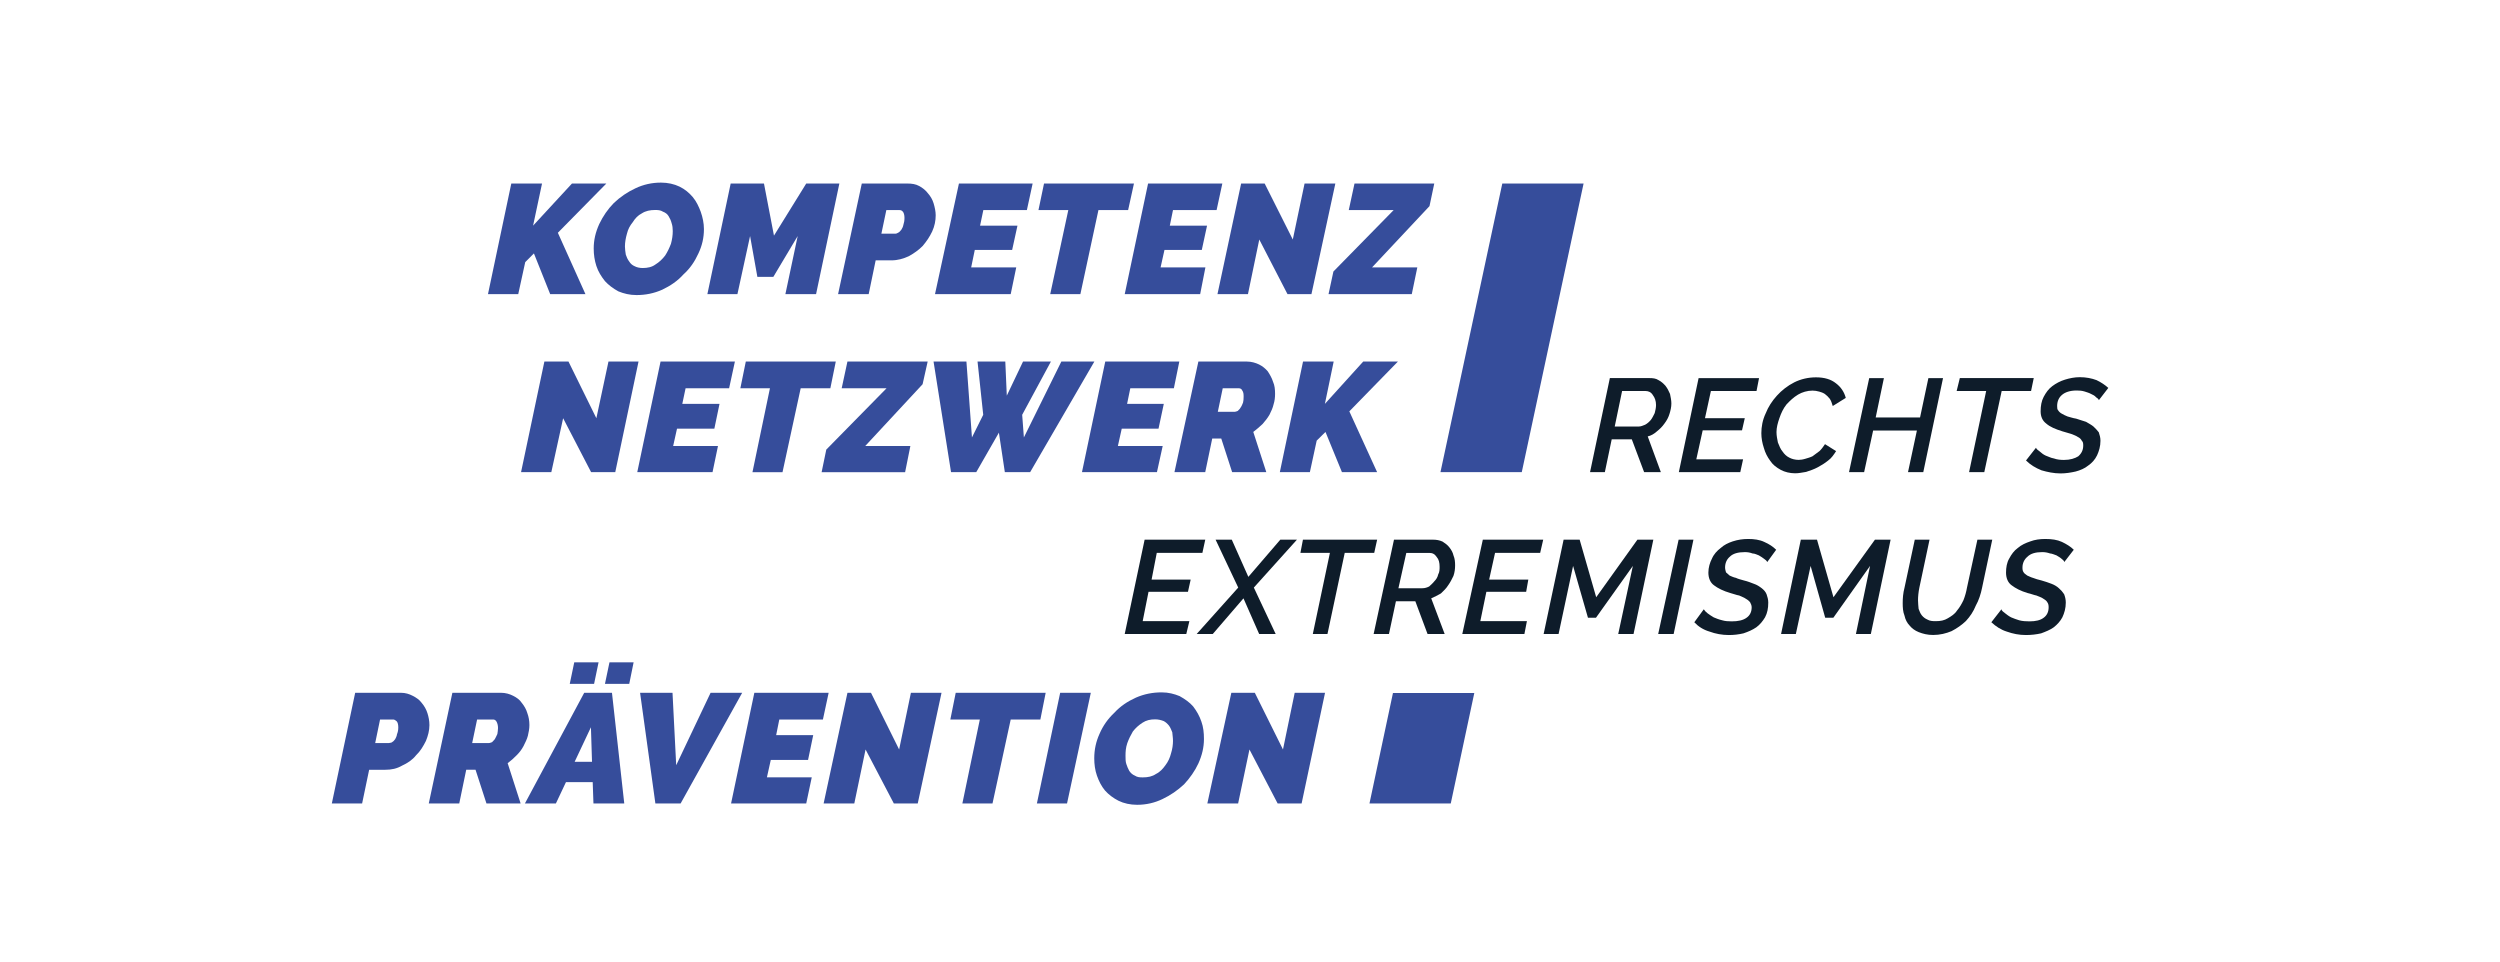 <?xml version="1.0" encoding="utf-8"?>
<!DOCTYPE svg PUBLIC "-//W3C//DTD SVG 1.1//EN" "http://www.w3.org/Graphics/SVG/1.1/DTD/svg11.dtd">
<svg xmlns="http://www.w3.org/2000/svg" xmlns:xlink="http://www.w3.org/1999/xlink" version="1.1" id="Ebene_1" x="0px" y="0px" width="130" height="50" viewBox="0 0 220 85" enable-background="new 0 0 220 85" xml:space="preserve">
<rect fill="#FFFFFF" width="220" height="85"/>
<g>
	<polygon fill="#364D9B" points="44.699,16.223 47.416,16.223 46.625,19.947 50.062,16.223 53.101,16.223 48.814,20.577    51.252,25.999 48.135,25.999 46.699,22.401 45.931,23.17 45.313,25.999 42.638,25.999  "/>
	<path fill="#364D9B" d="M55.764,26.084c-0.608,0-1.122-0.133-1.598-0.327c-0.479-0.26-0.874-0.563-1.187-0.905   c-0.322-0.407-0.597-0.837-0.761-1.344c-0.158-0.493-0.234-0.988-0.234-1.545c0-0.743,0.164-1.442,0.494-2.166   c0.326-0.68,0.75-1.306,1.278-1.841c0.57-0.551,1.215-0.98,1.918-1.31c0.704-0.335,1.458-0.503,2.258-0.503   c0.604,0,1.17,0.127,1.646,0.358c0.46,0.228,0.835,0.532,1.159,0.916c0.322,0.382,0.537,0.844,0.708,1.304   c0.171,0.483,0.283,1.017,0.283,1.531c0,0.771-0.164,1.468-0.486,2.148c-0.329,0.725-0.752,1.345-1.329,1.862   c-0.512,0.573-1.145,1.001-1.863,1.344C57.313,25.935,56.563,26.084,55.764,26.084 M56.308,23.693c0.432,0,0.822-0.08,1.132-0.312   c0.344-0.212,0.612-0.47,0.86-0.791c0.206-0.321,0.364-0.646,0.512-1.038c0.104-0.379,0.16-0.744,0.16-1.126   c0-0.231-0.022-0.479-0.104-0.711c-0.057-0.223-0.151-0.426-0.263-0.605c-0.111-0.187-0.279-0.314-0.503-0.399   c-0.213-0.137-0.434-0.147-0.696-0.147c-0.438,0-0.834,0.078-1.17,0.3c-0.332,0.162-0.607,0.462-0.798,0.776   c-0.247,0.306-0.421,0.613-0.518,1.029c-0.101,0.354-0.175,0.745-0.175,1.118c0,0.24,0.038,0.461,0.076,0.722   c0.067,0.203,0.16,0.427,0.305,0.613c0.116,0.191,0.28,0.328,0.473,0.41C55.774,23.631,56.044,23.693,56.308,23.693"/>
	<polygon fill="#364D9B" points="64.092,16.223 67.035,16.223 67.919,20.83 70.771,16.223 73.7,16.223 71.641,25.999 68.929,25.999    70.016,20.866 67.864,24.474 66.451,24.474 65.807,20.866 64.689,25.999 62.033,25.999  "/>
	<path fill="#364D9B" d="M75.682,16.223h4.001c0.429,0,0.759,0.05,1.063,0.216c0.313,0.162,0.597,0.396,0.779,0.645   c0.235,0.263,0.409,0.567,0.507,0.894c0.105,0.354,0.183,0.718,0.183,1.049c0,0.476-0.092,0.958-0.311,1.437   c-0.229,0.479-0.503,0.884-0.846,1.285c-0.337,0.348-0.776,0.654-1.231,0.904c-0.467,0.214-0.963,0.362-1.525,0.362h-1.393   l-0.617,2.985h-2.705L75.682,16.223z M78.627,20.659c0.119,0,0.182-0.039,0.283-0.096c0.107-0.04,0.166-0.15,0.271-0.258   c0.057-0.102,0.147-0.239,0.178-0.427c0.061-0.176,0.097-0.386,0.097-0.62c0-0.248-0.06-0.449-0.136-0.537   c-0.105-0.133-0.214-0.149-0.297-0.149h-1.171l-0.438,2.085h1.212V20.659z"/>
	<polygon fill="#364D9B" points="84.27,16.223 90.785,16.223 90.276,18.572 86.427,18.572 86.139,19.947 89.444,19.947    88.974,22.095 85.671,22.095 85.352,23.636 89.336,23.636 88.847,25.999 82.155,25.999  "/>
	<polygon fill="#364D9B" points="93.938,18.572 91.3,18.572 91.792,16.223 99.742,16.223 99.226,18.572 96.602,18.572    95.006,25.999 92.34,25.999  "/>
	<polygon fill="#364D9B" points="100.99,16.223 107.554,16.223 107.047,18.572 103.192,18.572 102.911,19.947 106.203,19.947    105.739,22.095 102.439,22.095 102.096,23.636 106.059,23.636 105.595,25.999 98.927,25.999  "/>
	<polygon fill="#364D9B" points="109.216,16.223 111.296,16.223 113.783,21.174 114.824,16.223 117.545,16.223 115.432,25.999    113.313,25.999 110.82,21.174 109.82,25.999 107.125,25.999  "/>
	<polygon fill="#364D9B" points="117.373,24.002 122.698,18.572 118.731,18.572 119.238,16.224 126.289,16.224 125.868,18.221    120.79,23.636 124.791,23.636 124.302,25.999 116.943,25.999  "/>
	<polygon fill="#364D9B" points="47.623,31.962 49.754,31.962 52.219,36.972 53.289,31.962 55.946,31.962 53.889,41.739    51.754,41.739 49.281,36.972 48.237,41.739 45.561,41.739  "/>
	<polygon fill="#364D9B" points="57.893,31.962 64.465,31.962 63.953,34.325 60.105,34.325 59.815,35.703 63.105,35.703    62.649,37.894 59.348,37.894 59.007,39.427 62.969,39.427 62.488,41.739 55.834,41.739  "/>
	<polygon fill="#364D9B" points="67.562,34.325 64.947,34.325 65.429,31.962 73.383,31.962 72.903,34.325 70.28,34.325    68.674,41.741 66.018,41.741  "/>
	<polygon fill="#364D9B" points="72.544,39.744 77.87,34.325 73.904,34.325 74.413,31.962 81.506,31.962 81.058,33.965    75.986,39.427 79.977,39.427 79.512,41.741 72.131,41.741  "/>
	<polygon fill="#364D9B" points="82.026,31.962 84.932,31.962 85.42,38.67 86.417,36.667 85.914,31.962 88.369,31.962    88.501,34.976 89.936,31.962 92.4,31.962 89.861,36.667 90.011,38.67 93.322,31.962 96.241,31.962 90.565,41.739 88.328,41.739    87.803,38.247 85.8,41.739 83.572,41.739  "/>
	<polygon fill="#364D9B" points="97.205,31.962 103.752,31.962 103.27,34.325 99.418,34.325 99.135,35.703 102.38,35.703    101.913,37.894 98.662,37.894 98.321,39.427 102.282,39.427 101.774,41.739 95.146,41.739  "/>
	<path fill="#364D9B" d="M103.322,41.739l2.114-9.777h4.294c0.389,0,0.758,0.107,1.071,0.258c0.312,0.155,0.556,0.357,0.77,0.608   c0.198,0.302,0.365,0.598,0.466,0.922c0.145,0.321,0.179,0.685,0.179,1.064c0,0.315-0.034,0.628-0.132,0.933   c-0.07,0.304-0.206,0.616-0.365,0.922c-0.179,0.304-0.405,0.586-0.616,0.821c-0.272,0.248-0.524,0.479-0.813,0.693l1.151,3.556   h-3.02l-0.963-2.976h-0.796l-0.62,2.976H103.322z M108.663,36.403c0.063,0,0.146-0.04,0.251-0.074   c0.067-0.091,0.187-0.156,0.24-0.278c0.116-0.155,0.156-0.29,0.23-0.458c0.038-0.15,0.052-0.305,0.052-0.516   c0-0.252-0.014-0.408-0.12-0.557c-0.059-0.154-0.198-0.195-0.291-0.195h-1.436l-0.434,2.078H108.663z"/>
	<polygon fill="#364D9B" points="114.688,31.962 117.397,31.962 116.62,35.703 120.007,31.962 123.075,31.962 118.781,36.363    121.238,41.739 118.128,41.739 116.672,38.184 115.896,38.951 115.293,41.739 112.637,41.739  "/>
	<path fill="#364D9B" d="M30.898,61.242h4.032c0.423,0,0.743,0.109,1.051,0.267c0.306,0.154,0.601,0.353,0.79,0.617   c0.243,0.287,0.41,0.586,0.516,0.921c0.099,0.308,0.174,0.672,0.174,1.051c0,0.479-0.121,0.939-0.309,1.4   c-0.231,0.462-0.502,0.922-0.873,1.269c-0.314,0.404-0.762,0.699-1.232,0.912c-0.468,0.27-0.93,0.369-1.493,0.369h-1.421   l-0.621,2.977h-2.678L30.898,61.242z M33.875,65.685c0.088,0,0.182-0.038,0.25-0.051c0.139-0.087,0.203-0.142,0.31-0.292   c0.05-0.109,0.139-0.249,0.16-0.438c0.07-0.177,0.114-0.343,0.114-0.615c0-0.257-0.064-0.452-0.145-0.53   c-0.128-0.102-0.213-0.154-0.29-0.154h-1.177l-0.43,2.082h1.207V65.685z"/>
	<path fill="#364D9B" d="M37.404,71.024l2.086-9.782h4.292c0.416,0,0.771,0.109,1.081,0.267c0.307,0.154,0.586,0.35,0.755,0.617   c0.234,0.285,0.403,0.583,0.501,0.921c0.116,0.308,0.181,0.672,0.181,1.051c0,0.322-0.063,0.628-0.134,0.939   c-0.075,0.305-0.235,0.609-0.388,0.921c-0.16,0.306-0.378,0.583-0.608,0.809c-0.256,0.268-0.507,0.482-0.793,0.697l1.146,3.561   h-3.02l-0.965-2.979h-0.823l-0.616,2.979H37.404z M42.715,65.685c0.103,0,0.154-0.038,0.28-0.076   c0.068-0.086,0.171-0.157,0.248-0.267c0.084-0.148,0.15-0.297,0.224-0.456c0.019-0.16,0.057-0.316,0.057-0.525   c0-0.245-0.053-0.407-0.12-0.549c-0.076-0.154-0.204-0.207-0.294-0.207h-1.435l-0.435,2.08H42.715z"/>
	<path fill="#364D9B" d="M51.145,61.242h2.453l1.086,9.782h-2.723l-0.066-1.885h-2.363l-0.89,1.885h-2.738L51.145,61.242z    M49.867,60.451l0.397-1.903h2.15l-0.396,1.903H49.867z M51.834,67.341l-0.096-3.052l-1.438,3.052H51.834z M52.979,60.451   l0.399-1.903h2.134l-0.386,1.903H52.979z"/>
	<polygon fill="#364D9B" points="56.083,61.242 58.95,61.242 59.276,67.646 62.316,61.242 65.109,61.242 59.668,71.024    57.435,71.024  "/>
	<polygon fill="#364D9B" points="66.184,61.242 72.753,61.242 72.246,63.604 68.39,63.604 68.113,64.984 71.389,64.984    70.932,67.179 67.637,67.179 67.296,68.714 71.26,68.714 70.771,71.024 64.127,71.024  "/>
	<polygon fill="#364D9B" points="74.415,61.242 76.495,61.242 78.983,66.255 80.024,61.242 82.731,61.242 80.629,71.024    78.514,71.024 76.016,66.255 75.021,71.024 72.309,71.024  "/>
	<polygon fill="#364D9B" points="86.118,63.604 83.51,63.604 83.986,61.242 91.938,61.242 91.468,63.604 88.847,63.604    87.238,71.024 84.574,71.024  "/>
	<polygon fill="#364D9B" points="93.219,61.242 95.928,61.242 93.826,71.024 91.162,71.024  "/>
	<path fill="#364D9B" d="M100.021,71.144c-0.604,0-1.177-0.126-1.643-0.356c-0.451-0.23-0.867-0.535-1.196-0.906   c-0.326-0.393-0.542-0.834-0.712-1.314c-0.171-0.479-0.238-1.02-0.238-1.532c0-0.771,0.158-1.487,0.462-2.155   c0.314-0.737,0.764-1.358,1.313-1.872c0.528-0.576,1.162-1.001,1.906-1.338c0.724-0.317,1.476-0.465,2.277-0.465   c0.608,0,1.108,0.135,1.585,0.329c0.472,0.262,0.896,0.56,1.202,0.917c0.309,0.405,0.556,0.832,0.728,1.343   c0.171,0.479,0.224,0.975,0.224,1.533c0,0.727-0.163,1.425-0.49,2.156c-0.313,0.674-0.75,1.294-1.266,1.849   c-0.574,0.535-1.196,0.966-1.907,1.303C101.573,70.971,100.824,71.144,100.021,71.144 M100.525,68.721   c0.465,0,0.837-0.079,1.173-0.309c0.346-0.165,0.609-0.462,0.827-0.767c0.234-0.305,0.399-0.659,0.499-1.065   c0.112-0.351,0.168-0.744,0.168-1.082c0-0.286-0.045-0.502-0.063-0.764c-0.089-0.194-0.152-0.415-0.3-0.601   c-0.137-0.165-0.302-0.318-0.467-0.394c-0.223-0.085-0.454-0.149-0.756-0.149c-0.423,0-0.777,0.078-1.113,0.3   c-0.343,0.224-0.604,0.458-0.85,0.775c-0.188,0.315-0.364,0.676-0.49,1.026c-0.137,0.412-0.158,0.748-0.158,1.127   c0,0.235,0,0.516,0.07,0.713c0.088,0.258,0.152,0.421,0.262,0.616c0.13,0.188,0.275,0.326,0.494,0.418   C100.036,68.709,100.241,68.721,100.525,68.721"/>
	<polygon fill="#364D9B" points="108.35,61.242 110.426,61.242 112.915,66.255 113.952,61.242 116.634,61.242 114.563,71.024    112.442,71.024 109.952,66.255 108.951,71.024 106.23,71.024  "/>
	<path fill="#0E1C2A" d="M140.06,41.737l1.751-8.314h3.494c0.313,0,0.58,0.029,0.801,0.177c0.271,0.14,0.436,0.305,0.612,0.492   c0.177,0.233,0.293,0.448,0.412,0.733c0.057,0.29,0.119,0.56,0.119,0.842c0,0.318-0.072,0.627-0.17,0.932   c-0.092,0.305-0.24,0.577-0.437,0.836c-0.208,0.296-0.416,0.494-0.691,0.714c-0.228,0.204-0.492,0.362-0.792,0.431l1.161,3.158   h-1.479l-1.089-2.9h-1.777l-0.606,2.9H140.06L140.06,41.737z M144.385,37.703c0.165,0,0.354-0.078,0.548-0.159   c0.204-0.109,0.368-0.266,0.502-0.424c0.136-0.172,0.233-0.394,0.343-0.607c0.061-0.242,0.115-0.462,0.115-0.713   c0-0.357-0.113-0.658-0.274-0.862c-0.154-0.267-0.39-0.372-0.64-0.372h-2.086l-0.652,3.14h2.145V37.703z"/>
	<polygon fill="#0E1C2A" points="149.656,33.426 154.999,33.426 154.777,34.565 150.743,34.565 150.221,36.967 153.739,36.967    153.494,38.043 150.018,38.043 149.454,40.603 153.589,40.603 153.341,41.737 147.909,41.737  "/>
	<path fill="#0E1C2A" d="M158.193,41.839c-0.468,0-0.92-0.112-1.269-0.3c-0.399-0.219-0.716-0.463-0.938-0.806   c-0.25-0.34-0.438-0.693-0.564-1.146c-0.136-0.413-0.219-0.842-0.219-1.292c0-0.56,0.107-1.174,0.386-1.758   c0.221-0.567,0.567-1.096,0.991-1.563c0.416-0.463,0.949-0.879,1.533-1.175c0.58-0.29,1.24-0.442,1.916-0.442   c0.753,0,1.33,0.175,1.77,0.528c0.439,0.329,0.733,0.776,0.867,1.29l-1.152,0.717c-0.081-0.279-0.143-0.452-0.258-0.635   c-0.146-0.182-0.281-0.312-0.445-0.434c-0.162-0.104-0.311-0.154-0.488-0.204c-0.197-0.058-0.406-0.089-0.597-0.089   c-0.458,0-0.92,0.139-1.281,0.354c-0.401,0.243-0.715,0.545-1.012,0.86c-0.297,0.372-0.476,0.766-0.633,1.22   c-0.146,0.419-0.258,0.828-0.258,1.232c0,0.316,0.065,0.634,0.124,0.922c0.119,0.306,0.236,0.59,0.4,0.781   c0.167,0.25,0.366,0.437,0.603,0.553c0.213,0.121,0.524,0.202,0.83,0.202c0.16,0,0.372-0.028,0.606-0.102   c0.179-0.056,0.419-0.117,0.62-0.217c0.19-0.15,0.412-0.299,0.614-0.455c0.16-0.148,0.334-0.374,0.491-0.617l0.981,0.617   c-0.198,0.305-0.402,0.616-0.703,0.832c-0.304,0.245-0.609,0.43-0.921,0.597c-0.311,0.171-0.658,0.286-1.028,0.408   C158.804,41.776,158.499,41.839,158.193,41.839"/>
	<polygon fill="#0E1C2A" points="164.738,33.426 166.037,33.426 165.311,36.903 169.233,36.903 169.969,33.426 171.264,33.426    169.518,41.737 168.168,41.737 168.954,38.058 165.085,38.058 164.289,41.737 162.953,41.737  "/>
	<polygon fill="#0E1C2A" points="175.078,34.563 172.468,34.563 172.748,33.423 179.283,33.423 179.047,34.563 176.449,34.563    174.911,41.737 173.567,41.737  "/>
	<path fill="#0E1C2A" d="M181.662,41.851c-0.612,0-1.17-0.124-1.693-0.275c-0.525-0.212-0.978-0.48-1.37-0.87l0.882-1.126   c0.035,0.117,0.178,0.218,0.331,0.33c0.152,0.131,0.316,0.273,0.528,0.366c0.24,0.079,0.462,0.212,0.716,0.248   c0.297,0.108,0.6,0.134,0.902,0.134c0.545,0,0.963-0.134,1.26-0.32c0.292-0.255,0.439-0.566,0.439-0.943   c0-0.182-0.007-0.323-0.125-0.433c-0.069-0.146-0.191-0.259-0.345-0.33c-0.166-0.12-0.378-0.185-0.608-0.278   c-0.229-0.055-0.472-0.153-0.768-0.226c-0.617-0.195-1.089-0.389-1.425-0.687c-0.334-0.248-0.494-0.623-0.494-1.078   c0-0.48,0.076-0.92,0.268-1.278c0.208-0.387,0.433-0.706,0.758-0.946c0.319-0.242,0.717-0.454,1.121-0.577   c0.401-0.125,0.852-0.219,1.313-0.219c0.571,0,1.061,0.104,1.476,0.258c0.403,0.188,0.775,0.442,1.048,0.691l-0.837,1.085   c-0.01-0.088-0.133-0.191-0.248-0.261c-0.116-0.14-0.262-0.208-0.441-0.29c-0.178-0.101-0.386-0.154-0.568-0.216   c-0.237-0.072-0.44-0.089-0.699-0.089c-0.591,0-1.024,0.148-1.303,0.389c-0.277,0.232-0.428,0.567-0.428,0.986   c0,0.155,0.002,0.304,0.1,0.394c0.053,0.093,0.186,0.221,0.32,0.285c0.141,0.095,0.322,0.162,0.503,0.243   c0.212,0.049,0.456,0.147,0.754,0.19c0.313,0.112,0.622,0.191,0.875,0.281c0.243,0.146,0.499,0.277,0.663,0.421   c0.176,0.153,0.318,0.33,0.465,0.505c0.074,0.233,0.149,0.46,0.149,0.747c0,0.502-0.132,0.922-0.302,1.294   c-0.188,0.386-0.458,0.675-0.763,0.887c-0.327,0.271-0.729,0.433-1.128,0.54C182.578,41.776,182.114,41.851,181.662,41.851"/>
	<polygon fill="#0E1C2A" points="100.685,47.707 106.045,47.707 105.791,48.876 101.758,48.876 101.301,51.234 104.756,51.234    104.516,52.317 101.029,52.317 100.514,54.909 104.641,54.909 104.368,56.046 98.925,56.046  "/>
	<polygon fill="#0E1C2A" points="108.959,51.942 106.958,47.707 108.389,47.707 109.854,50.995 112.679,47.707 114.15,47.707    110.339,51.942 112.27,56.046 110.809,56.046 109.423,52.893 106.708,56.046 105.285,56.046  "/>
	<polygon fill="#0E1C2A" points="117.064,48.876 114.457,48.876 114.68,47.707 121.239,47.707 120.981,48.876 118.374,48.876    116.848,56.046 115.552,56.046  "/>
	<path fill="#0E1C2A" d="M120.929,56.046l1.799-8.339h3.447c0.303,0,0.585,0.049,0.846,0.17c0.218,0.143,0.444,0.293,0.613,0.523   c0.178,0.228,0.298,0.449,0.355,0.705c0.12,0.286,0.142,0.583,0.142,0.868c0,0.32-0.038,0.627-0.146,0.937   c-0.139,0.302-0.288,0.579-0.463,0.823c-0.162,0.267-0.415,0.511-0.645,0.727c-0.277,0.159-0.563,0.305-0.857,0.433l1.19,3.155   h-1.513l-1.082-2.898h-1.714l-0.617,2.898h-1.355V56.046z M125.241,52c0.212,0,0.413-0.061,0.598-0.156   c0.151-0.146,0.317-0.278,0.45-0.451c0.16-0.158,0.296-0.362,0.349-0.617c0.118-0.193,0.123-0.453,0.123-0.661   c0-0.375-0.067-0.662-0.252-0.869c-0.176-0.268-0.366-0.369-0.669-0.369h-2.023L123.121,52H125.241z"/>
	<polygon fill="#0E1C2A" points="130.582,47.707 135.92,47.707 135.651,48.876 131.662,48.876 131.141,51.234 134.604,51.234    134.412,52.317 130.895,52.317 130.361,54.909 134.479,54.909 134.257,56.046 128.767,56.046  "/>
	<polygon fill="#0E1C2A" points="137.723,47.707 139.141,47.707 140.604,52.796 144.247,47.707 145.655,47.707 143.906,56.046    142.551,56.046 143.845,50.027 140.584,54.607 139.875,54.607 138.561,50.027 137.278,56.046 135.957,56.046  "/>
	<polygon fill="#0E1C2A" points="147.89,47.707 149.2,47.707 147.451,56.046 146.084,56.046  "/>
	<path fill="#0E1C2A" d="M152.335,56.137c-0.6,0-1.198-0.112-1.708-0.304c-0.552-0.158-1.003-0.453-1.35-0.826l0.838-1.146   c0.085,0.13,0.18,0.238,0.333,0.354c0.153,0.113,0.343,0.245,0.544,0.36c0.219,0.09,0.449,0.188,0.756,0.259   c0.255,0.077,0.537,0.094,0.844,0.094c0.549,0,0.997-0.094,1.305-0.32c0.307-0.214,0.451-0.53,0.451-0.922   c0-0.163-0.061-0.306-0.142-0.454c-0.107-0.131-0.221-0.219-0.386-0.31c-0.163-0.12-0.377-0.175-0.577-0.28   c-0.261-0.04-0.498-0.151-0.772-0.215c-0.631-0.183-1.114-0.427-1.447-0.682c-0.336-0.237-0.503-0.646-0.503-1.127   c0-0.452,0.136-0.889,0.312-1.227c0.164-0.391,0.456-0.706,0.768-0.941c0.309-0.283,0.665-0.454,1.067-0.59   c0.469-0.153,0.905-0.214,1.381-0.214c0.507,0,1.001,0.065,1.407,0.259c0.439,0.193,0.78,0.418,1.058,0.694l-0.79,1.087   c-0.06-0.125-0.134-0.188-0.291-0.295c-0.123-0.109-0.27-0.179-0.452-0.297c-0.165-0.055-0.331-0.16-0.565-0.169   c-0.208-0.082-0.434-0.118-0.666-0.118c-0.609,0-1.06,0.127-1.336,0.41c-0.279,0.234-0.416,0.575-0.416,0.95   c0,0.157,0.048,0.303,0.083,0.431c0.101,0.097,0.19,0.177,0.32,0.282c0.141,0.054,0.32,0.158,0.554,0.202   c0.186,0.097,0.443,0.151,0.705,0.23c0.339,0.079,0.628,0.199,0.876,0.293c0.28,0.091,0.494,0.237,0.702,0.394   c0.195,0.155,0.338,0.313,0.427,0.531c0.075,0.226,0.15,0.451,0.15,0.737c0,0.505-0.08,0.924-0.285,1.305   c-0.205,0.338-0.446,0.645-0.774,0.883c-0.336,0.229-0.697,0.386-1.137,0.534C153.21,56.085,152.785,56.137,152.335,56.137"/>
	<polygon fill="#0E1C2A" points="158.693,47.707 160.123,47.707 161.578,52.796 165.244,47.707 166.63,47.707 164.882,56.046    163.564,56.046 164.813,50.027 161.568,54.607 160.848,54.607 159.559,50.027 158.253,56.046 156.947,56.046  "/>
	<path fill="#0E1C2A" d="M170.391,56.132c-0.503,0-0.907-0.107-1.268-0.248c-0.347-0.135-0.628-0.354-0.811-0.582   c-0.228-0.233-0.381-0.538-0.453-0.877c-0.143-0.353-0.16-0.739-0.16-1.105c0-0.418,0.029-0.879,0.162-1.377l0.905-4.235h1.305   l-0.898,4.235c-0.084,0.397-0.12,0.808-0.12,1.127c0,0.281,0.035,0.497,0.052,0.752c0.078,0.2,0.149,0.413,0.289,0.581   c0.142,0.171,0.303,0.285,0.478,0.361c0.224,0.132,0.455,0.147,0.75,0.147c0.443,0,0.759-0.07,1.063-0.254   c0.31-0.182,0.615-0.372,0.802-0.666c0.257-0.303,0.425-0.609,0.584-0.937c0.15-0.38,0.246-0.742,0.312-1.112l0.92-4.235h1.313   l-0.897,4.235c-0.11,0.555-0.293,1.127-0.559,1.596c-0.206,0.515-0.496,0.949-0.873,1.36c-0.374,0.353-0.78,0.642-1.272,0.896   C171.54,55.99,171.005,56.132,170.391,56.132"/>
	<path fill="#0E1C2A" d="M178.599,56.137c-0.61,0-1.16-0.112-1.698-0.304c-0.513-0.158-0.964-0.453-1.366-0.826l0.891-1.146   c0.028,0.13,0.17,0.238,0.329,0.354c0.146,0.113,0.306,0.245,0.532,0.36c0.23,0.09,0.458,0.188,0.714,0.259   c0.285,0.077,0.596,0.094,0.9,0.094c0.55,0,0.967-0.094,1.26-0.32c0.296-0.214,0.438-0.53,0.438-0.922   c0-0.163-0.014-0.306-0.122-0.454c-0.068-0.131-0.203-0.219-0.351-0.31c-0.159-0.12-0.373-0.175-0.61-0.28   c-0.225-0.04-0.469-0.151-0.773-0.215c-0.617-0.183-1.074-0.427-1.408-0.682c-0.338-0.237-0.502-0.646-0.502-1.127   c0-0.452,0.075-0.889,0.273-1.227c0.207-0.391,0.434-0.706,0.757-0.941c0.322-0.283,0.715-0.454,1.116-0.59   c0.405-0.153,0.845-0.214,1.32-0.214c0.569,0,1.053,0.065,1.473,0.259c0.403,0.193,0.777,0.418,1.049,0.694l-0.841,1.087   c-0.011-0.125-0.129-0.188-0.245-0.295c-0.115-0.109-0.259-0.179-0.445-0.297c-0.173-0.055-0.383-0.16-0.567-0.169   c-0.239-0.082-0.448-0.118-0.694-0.118c-0.589,0-1.026,0.127-1.305,0.41c-0.284,0.234-0.438,0.575-0.438,0.95   c0,0.157,0.009,0.303,0.105,0.431c0.048,0.097,0.19,0.177,0.32,0.282c0.142,0.054,0.323,0.158,0.496,0.202   c0.229,0.097,0.456,0.151,0.76,0.23c0.307,0.079,0.618,0.199,0.88,0.293c0.244,0.091,0.495,0.237,0.657,0.394   c0.182,0.155,0.322,0.313,0.465,0.531c0.084,0.226,0.146,0.451,0.146,0.737c0,0.505-0.126,0.924-0.303,1.305   c-0.177,0.338-0.459,0.645-0.764,0.883c-0.315,0.229-0.717,0.386-1.115,0.534C179.514,56.085,179.047,56.137,178.599,56.137"/>
	<polygon fill="#364D9B" points="126.837,41.737 134.025,41.737 139.489,16.223 132.303,16.223  "/>
	<polygon fill="#364D9B" points="129.828,61.264 122.637,61.264 120.562,71.024 127.748,71.024  "/>
</g>
</svg>
